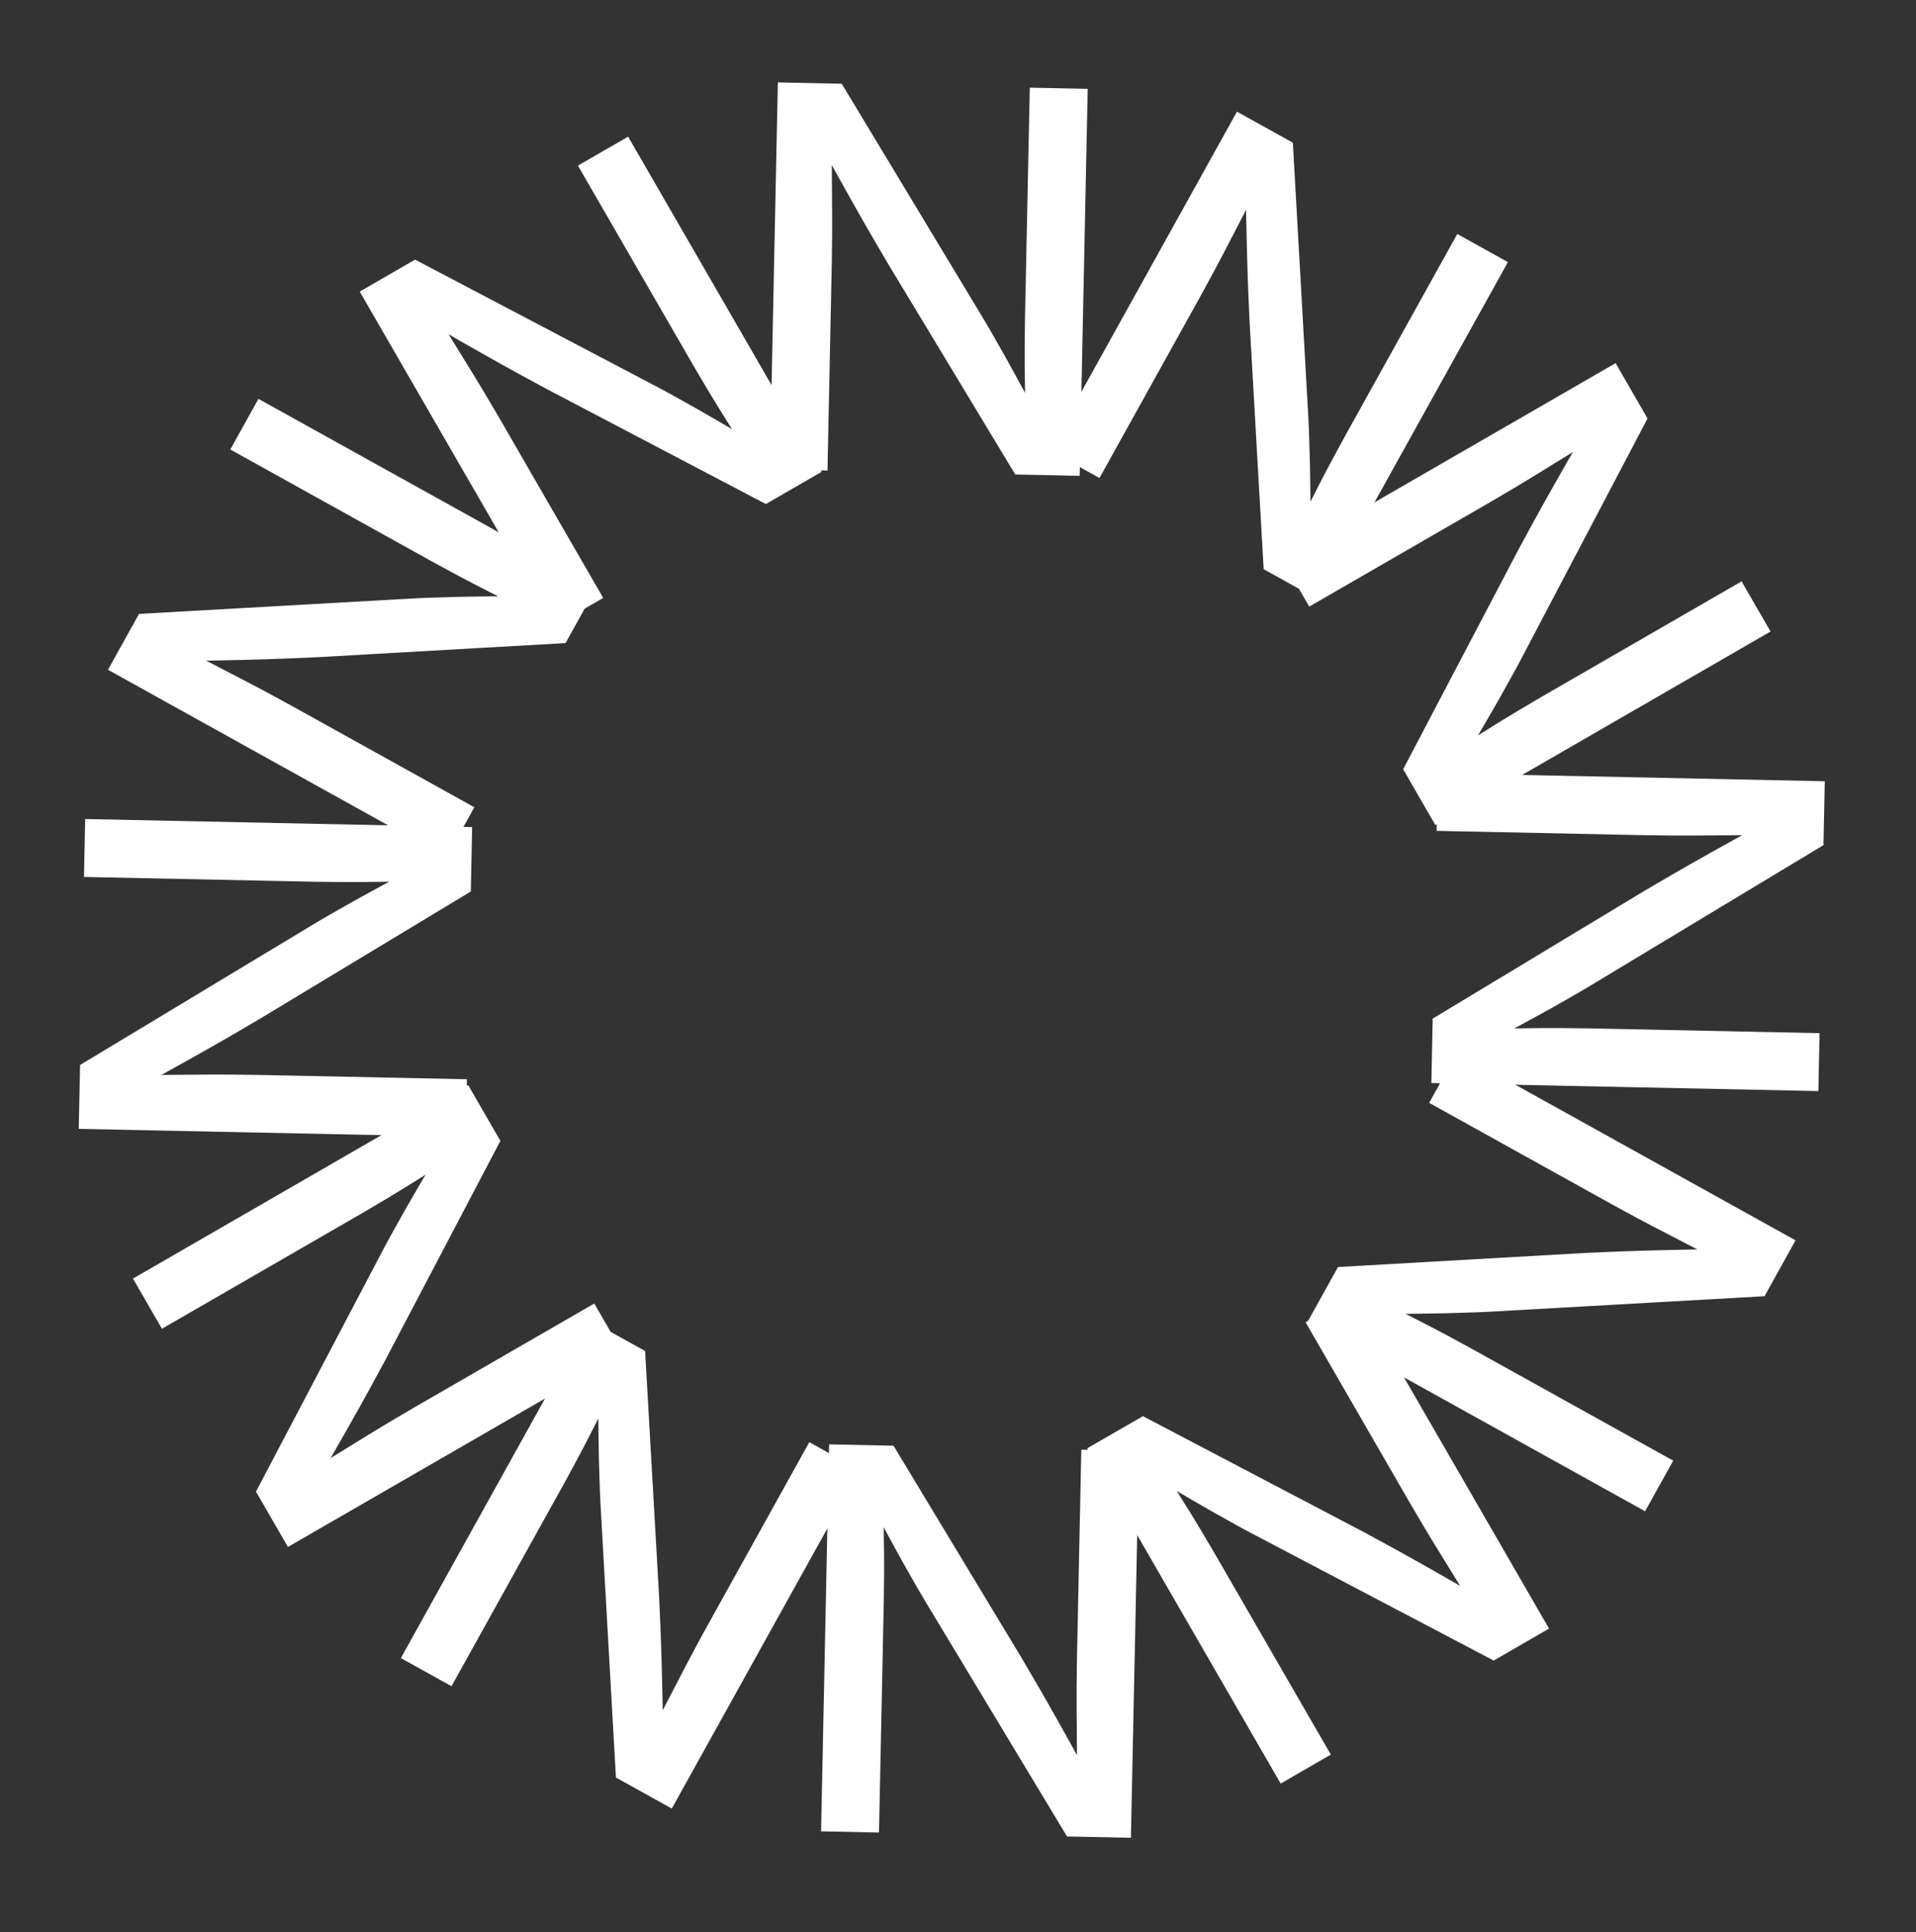 <svg width="118" height="119" viewBox="0 0 118 119" fill="none" xmlns="http://www.w3.org/2000/svg">
<rect x="0" y="0" width="118" height="119" fill="#333333" stroke="none"/>
<path d="M34.073 38.603L22.154 17.959L25.563 15.991L40.654 23.923C41.009 24.112 41.478 24.371 42.062 24.699C42.64 25.018 43.264 25.372 43.932 25.762C44.595 26.143 45.232 26.52 45.842 26.894L45.931 27.785C45.604 27.26 45.221 26.65 44.782 25.955C44.344 25.259 43.934 24.591 43.551 23.95C43.168 23.309 42.881 22.822 42.689 22.489L35.594 10.2L38.684 8.416L50.602 29.06L47.166 31.044L33.675 23.962C33.265 23.743 32.709 23.442 32.008 23.059C31.306 22.675 30.498 22.225 29.583 21.706C28.668 21.188 27.683 20.623 26.628 20.013L26.728 19.161C27.382 20.187 27.966 21.125 28.481 21.973C29.004 22.816 29.452 23.549 29.824 24.172C30.196 24.794 30.488 25.291 30.702 25.66L37.149 36.827L34.073 38.603Z" fill="white"/>
<path d="M78.856 34.285L99.5 22.366L101.467 25.774L93.536 40.865C93.347 41.221 93.088 41.69 92.76 42.274C92.441 42.852 92.087 43.475 91.697 44.144C91.316 44.807 90.939 45.444 90.564 46.054L89.674 46.143C90.199 45.815 90.809 45.432 91.504 44.994C92.199 44.556 92.868 44.145 93.509 43.763C94.15 43.38 94.637 43.093 94.969 42.901L107.259 35.806L109.043 38.895L88.399 50.814L86.415 47.378L93.497 33.886C93.716 33.477 94.017 32.921 94.4 32.219C94.783 31.518 95.234 30.71 95.752 29.794C96.271 28.879 96.835 27.895 97.446 26.84L98.298 26.939C97.271 27.594 96.334 28.178 95.486 28.692C94.643 29.216 93.91 29.664 93.287 30.036C92.664 30.407 92.168 30.7 91.799 30.913L80.631 37.361L78.856 34.285Z" fill="white"/>
<path d="M83.481 79.661L95.4 100.305L91.992 102.273L76.901 94.341C76.546 94.153 76.076 93.894 75.493 93.566C74.915 93.247 74.291 92.892 73.623 92.503C72.96 92.122 72.323 91.744 71.713 91.37L71.623 90.48C71.951 91.005 72.334 91.615 72.772 92.31C73.211 93.005 73.621 93.673 74.004 94.315C74.386 94.956 74.674 95.443 74.865 95.775L81.961 108.065L78.871 109.849L66.952 89.204L70.388 87.221L83.88 94.302C84.29 94.522 84.845 94.823 85.547 95.206C86.249 95.589 87.057 96.04 87.972 96.558C88.887 97.077 89.872 97.641 90.926 98.252L90.827 99.103C90.173 98.077 89.588 97.14 89.074 96.291C88.55 95.448 88.103 94.716 87.731 94.093C87.359 93.47 87.066 92.974 86.853 92.604L80.406 81.437L83.481 79.661Z" fill="white"/>
<path d="M38.376 83.359L17.732 95.277L15.764 91.869L23.696 76.778C23.885 76.423 24.143 75.953 24.471 75.37C24.79 74.792 25.145 74.168 25.535 73.5C25.915 72.837 26.293 72.2 26.667 71.59L27.558 71.5C27.033 71.828 26.423 72.211 25.727 72.65C25.032 73.088 24.364 73.498 23.723 73.881C23.081 74.263 22.595 74.551 22.262 74.743L9.973 81.838L8.189 78.748L28.833 66.829L30.817 70.266L23.735 83.757C23.516 84.167 23.215 84.722 22.831 85.424C22.448 86.126 21.997 86.934 21.479 87.849C20.96 88.764 20.396 89.749 19.786 90.803L18.934 90.704C19.96 90.05 20.898 89.466 21.746 88.951C22.589 88.427 23.322 87.98 23.945 87.608C24.567 87.236 25.063 86.943 25.433 86.73L36.6 80.283L38.376 83.359Z" fill="white"/>
<path d="M47.41 28.909L47.906 5.076L51.84 5.158L60.642 19.759C60.848 20.105 61.116 20.569 61.445 21.152C61.775 21.724 62.124 22.35 62.494 23.03C62.864 23.699 63.214 24.352 63.542 24.988L63.157 25.796C63.148 25.177 63.137 24.457 63.122 23.635C63.107 22.813 63.102 22.029 63.107 21.282C63.111 20.536 63.118 19.97 63.126 19.587L63.421 5.399L66.988 5.473L66.492 29.306L62.526 29.223L54.652 16.178C54.415 15.778 54.095 15.233 53.694 14.542C53.292 13.851 52.834 13.046 52.32 12.129C51.805 11.211 51.255 10.219 50.669 9.15L51.195 8.473C51.224 9.69 51.238 10.794 51.239 11.787C51.25 12.779 51.253 13.638 51.249 14.363C51.245 15.088 51.238 15.664 51.229 16.091L50.961 28.983L47.41 28.909Z" fill="white"/>
<path d="M88.55 47.622L112.382 48.117L112.3 52.052L97.7 60.854C97.354 61.06 96.89 61.327 96.307 61.657C95.735 61.986 95.109 62.336 94.429 62.706C93.76 63.076 93.107 63.425 92.471 63.753L91.663 63.368C92.282 63.36 93.002 63.348 93.824 63.333C94.645 63.318 95.43 63.313 96.176 63.318C96.923 63.323 97.488 63.33 97.872 63.337L112.06 63.632L111.986 67.199L88.153 66.704L88.235 62.737L101.281 54.863C101.68 54.626 102.226 54.307 102.917 53.905C103.608 53.504 104.412 53.045 105.33 52.531C106.247 52.017 107.24 51.467 108.308 50.881L108.985 51.407C107.769 51.435 106.664 51.449 105.672 51.45C104.68 51.462 103.821 51.465 103.096 51.461C102.37 51.456 101.794 51.45 101.368 51.441L88.476 51.173L88.55 47.622Z" fill="white"/>
<path d="M70.144 89.356L69.649 113.188L65.714 113.106L56.913 98.506C56.706 98.16 56.439 97.696 56.109 97.113C55.78 96.54 55.43 95.915 55.06 95.235C54.69 94.566 54.341 93.913 54.013 93.277L54.398 92.469C54.406 93.088 54.418 93.808 54.433 94.63C54.448 95.451 54.453 96.236 54.448 96.982C54.443 97.729 54.437 98.294 54.429 98.678L54.134 112.866L50.567 112.791L51.062 88.959L55.029 89.041L62.903 102.087C63.14 102.486 63.459 103.032 63.861 103.723C64.263 104.414 64.721 105.218 65.235 106.135C65.749 107.053 66.299 108.046 66.885 109.114L66.359 109.791C66.331 108.575 66.317 107.47 66.316 106.478C66.305 105.486 66.301 104.627 66.306 103.901C66.31 103.176 66.317 102.6 66.326 102.174L66.594 89.282L70.144 89.356Z" fill="white"/>
<path d="M28.682 70.022L4.849 69.526L4.931 65.592L19.532 56.79C19.877 56.584 20.342 56.316 20.925 55.987C21.497 55.657 22.123 55.308 22.803 54.938C23.472 54.568 24.124 54.218 24.761 53.89L25.569 54.275C24.95 54.284 24.23 54.295 23.408 54.31C22.586 54.325 21.802 54.33 21.055 54.325C20.308 54.321 19.743 54.314 19.359 54.306L5.172 54.011L5.246 50.444L29.078 50.94L28.996 54.906L15.951 62.78C15.551 63.017 15.006 63.337 14.315 63.738C13.624 64.14 12.819 64.598 11.902 65.112C10.984 65.627 9.992 66.177 8.923 66.763L8.246 66.237C9.463 66.209 10.567 66.194 11.559 66.193C12.552 66.182 13.411 66.178 14.136 66.183C14.861 66.187 15.437 66.194 15.864 66.203L28.756 66.471L28.682 70.022Z" fill="white"/>
<path d="M64.608 27.717L76.181 6.877L79.622 8.788L80.582 25.809C80.603 26.211 80.623 26.747 80.641 27.416C80.665 28.076 80.682 28.793 80.691 29.567C80.706 30.331 80.71 31.071 80.703 31.787L79.985 32.322C80.266 31.77 80.593 31.128 80.963 30.395C81.334 29.661 81.696 28.965 82.049 28.308C82.402 27.65 82.672 27.153 82.859 26.817L89.748 14.411L92.867 16.143L81.294 36.983L77.825 35.057L76.959 19.844C76.936 19.38 76.908 18.749 76.876 17.95C76.844 17.151 76.815 16.226 76.789 15.175C76.763 14.123 76.74 12.988 76.721 11.77L77.503 11.417C76.959 12.506 76.456 13.489 75.993 14.367C75.539 15.249 75.141 16.011 74.798 16.65C74.456 17.289 74.181 17.795 73.974 18.168L67.713 29.441L64.608 27.717Z" fill="white"/>
<path d="M89.742 64.819L110.582 76.393L108.671 79.833L91.65 80.793C91.248 80.814 90.712 80.834 90.043 80.853C89.383 80.876 88.666 80.893 87.892 80.903C87.128 80.917 86.388 80.921 85.672 80.914L85.137 80.196C85.688 80.478 86.331 80.804 87.064 81.175C87.798 81.545 88.493 81.907 89.151 82.26C89.809 82.614 90.306 82.883 90.641 83.07L103.047 89.96L101.315 93.078L80.476 81.505L82.402 78.036L97.615 77.17C98.079 77.147 98.71 77.12 99.509 77.087C100.307 77.055 101.233 77.026 102.284 77C103.336 76.974 104.47 76.951 105.689 76.933L106.042 77.714C104.953 77.171 103.969 76.667 103.092 76.204C102.209 75.751 101.448 75.353 100.809 75.01C100.17 74.667 99.664 74.392 99.291 74.185L88.018 67.924L89.742 64.819Z" fill="white"/>
<path d="M52.947 90.548L41.374 111.388L37.933 109.477L36.973 92.455C36.953 92.053 36.933 91.518 36.914 90.849C36.89 90.189 36.873 89.472 36.864 88.698C36.849 87.934 36.846 87.193 36.853 86.478L37.571 85.943C37.289 86.494 36.963 87.136 36.592 87.87C36.221 88.603 35.859 89.299 35.506 89.957C35.153 90.615 34.883 91.112 34.697 91.447L27.807 103.853L24.688 102.121L36.261 81.281L39.73 83.208L40.596 98.42C40.619 98.884 40.647 99.516 40.679 100.315C40.711 101.113 40.74 102.038 40.766 103.09C40.792 104.141 40.815 105.276 40.834 106.494L40.052 106.847C40.596 105.758 41.099 104.775 41.562 103.898C42.016 103.015 42.414 102.254 42.757 101.615C43.1 100.976 43.374 100.469 43.582 100.097L49.842 88.823L52.947 90.548Z" fill="white"/>
<path d="M27.49 52.824L6.65 41.251L8.561 37.81L25.582 36.85C25.984 36.83 26.52 36.81 27.189 36.791C27.849 36.767 28.566 36.75 29.34 36.741C30.104 36.726 30.844 36.723 31.56 36.73L32.095 37.448C31.544 37.166 30.901 36.84 30.168 36.469C29.434 36.098 28.739 35.736 28.081 35.383C27.423 35.03 26.926 34.76 26.59 34.574L14.184 27.684L15.917 24.565L36.756 36.139L34.83 39.607L19.617 40.473C19.153 40.496 18.522 40.524 17.723 40.556C16.924 40.588 15.999 40.617 14.948 40.644C13.896 40.67 12.761 40.692 11.543 40.711L11.19 39.929C12.279 40.473 13.262 40.976 14.14 41.439C15.023 41.893 15.784 42.291 16.423 42.634C17.062 42.977 17.568 43.252 17.941 43.459L29.214 49.719L27.49 52.824Z" fill="white"/>
</svg>
